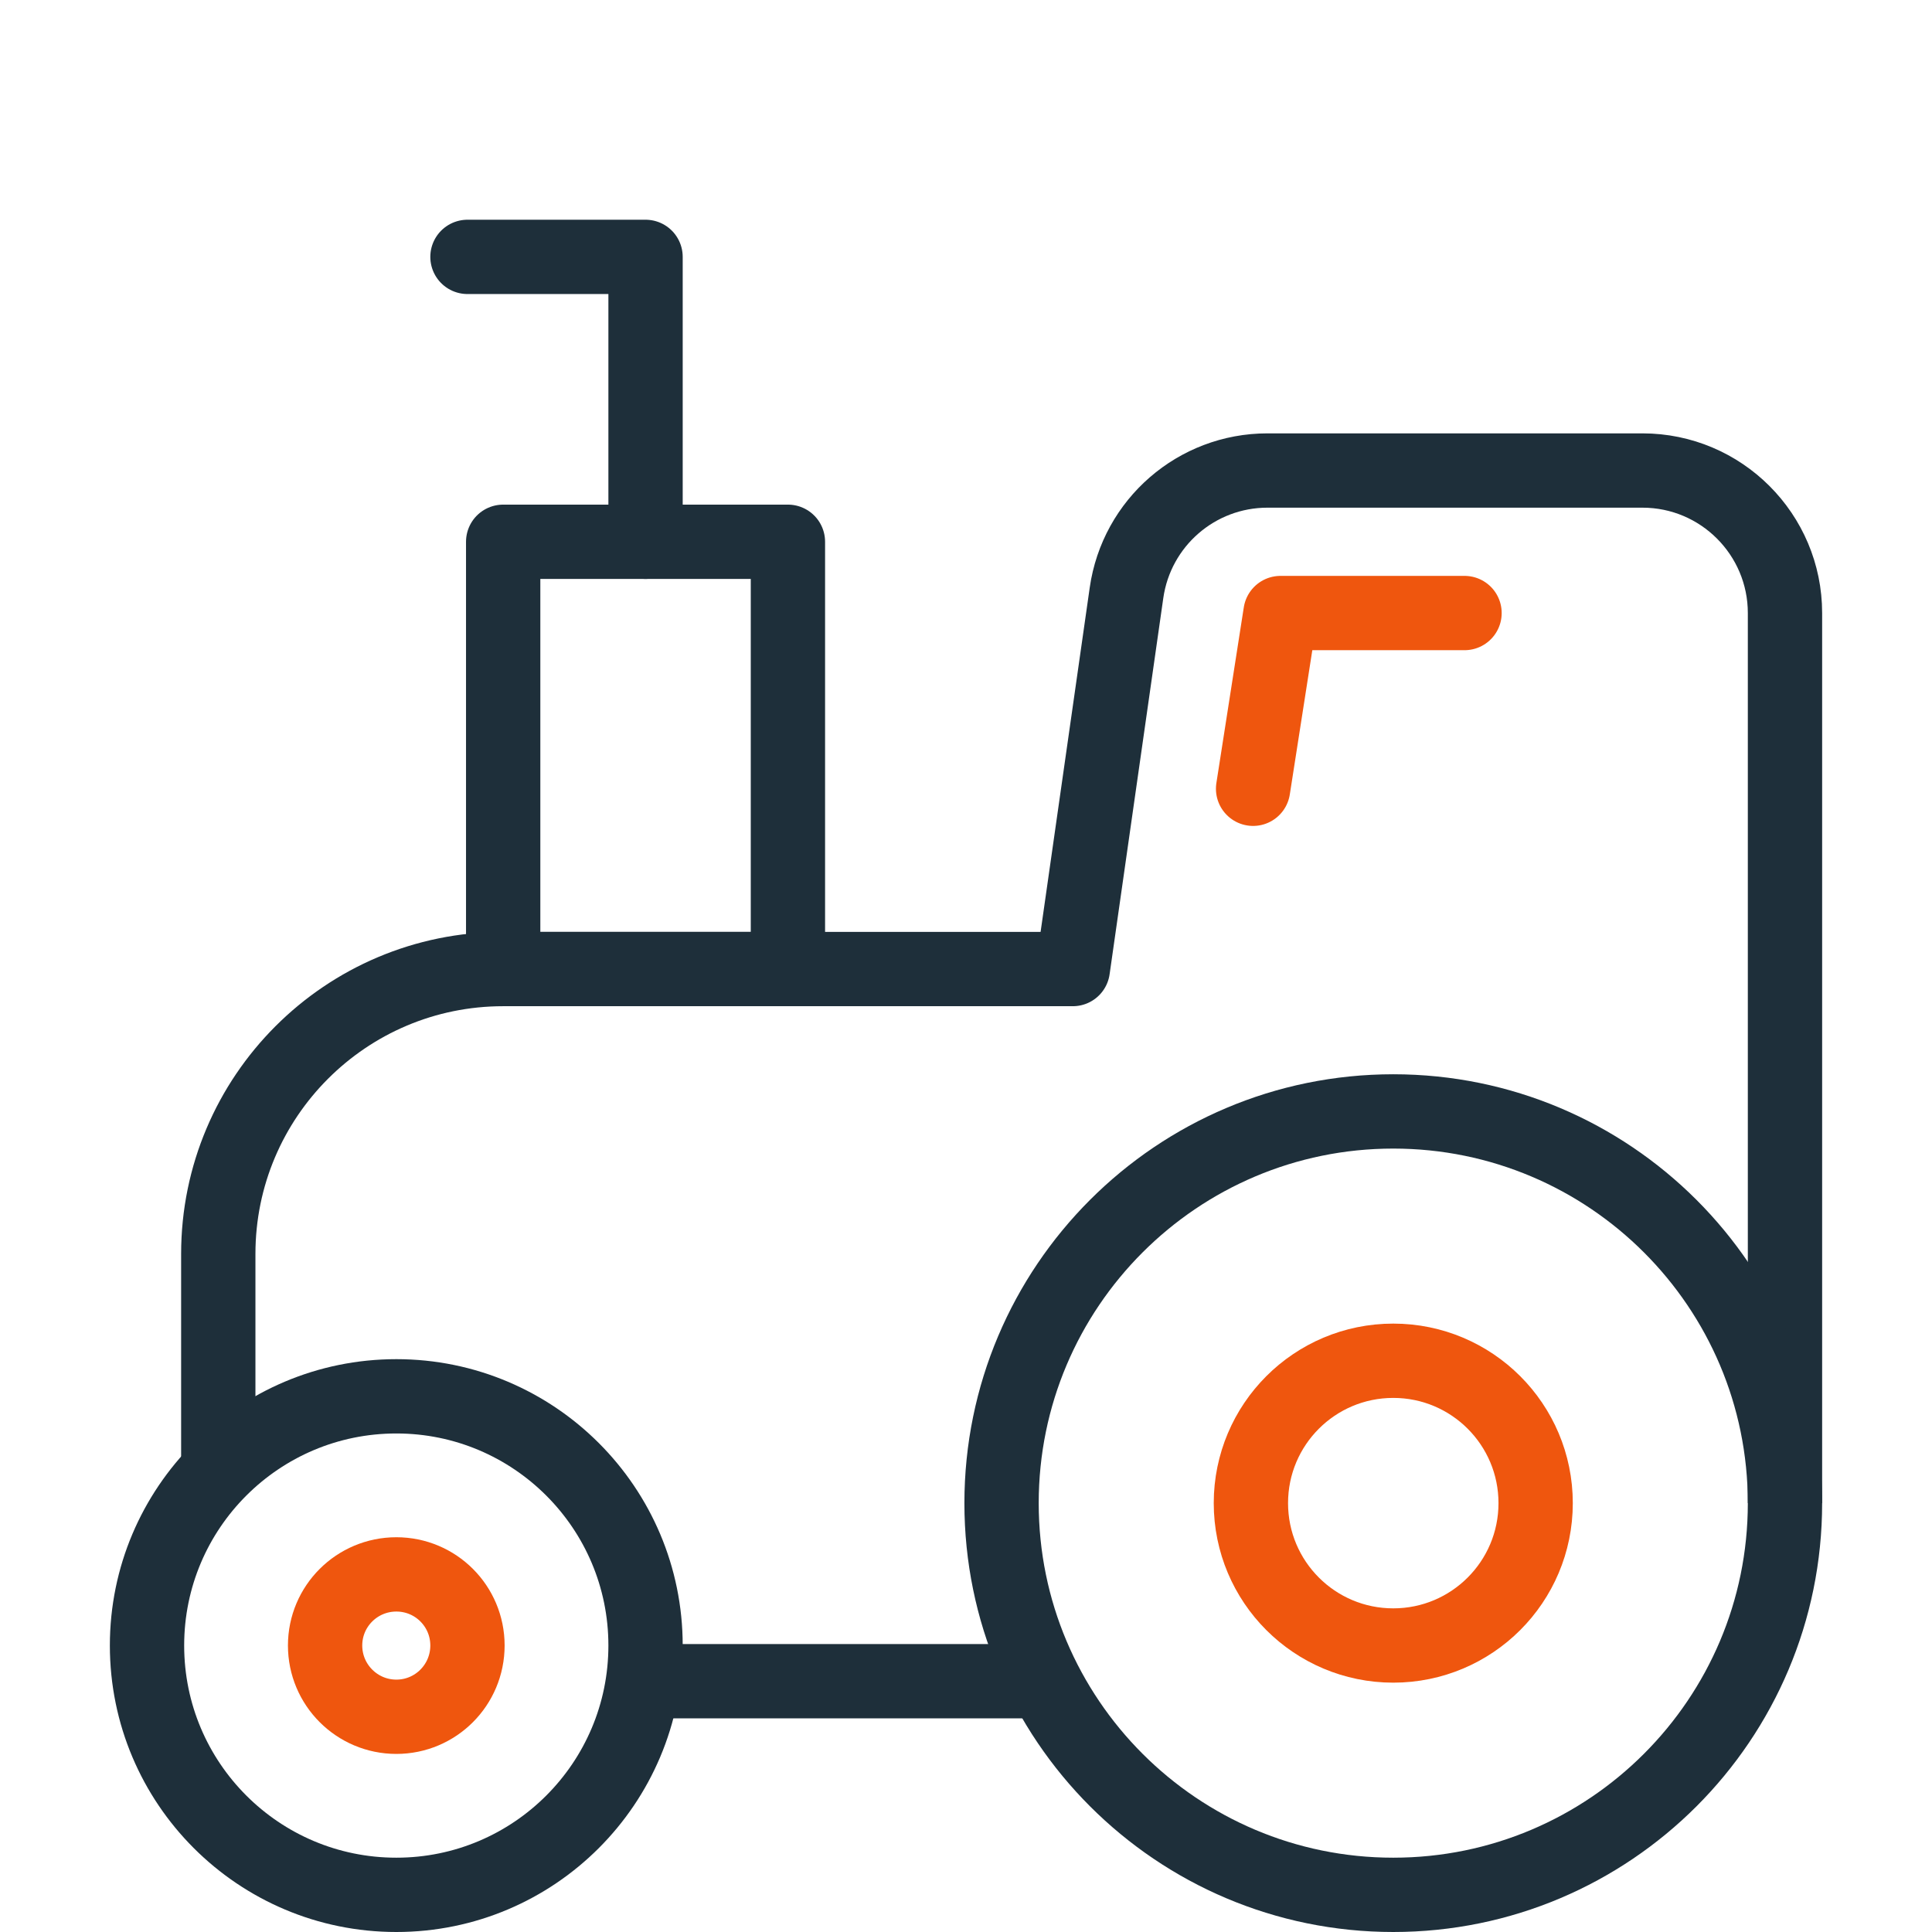 <svg width="52" height="52" xmlns="http://www.w3.org/2000/svg">
 <title>Traktor</title>
 <desc/>
 <g>
  <title>background</title>
  <rect fill="none" id="canvas_background" height="54" width="54" y="-1" x="-1"/>
 </g>
 <g>
  <title>Layer 1</title>
  <g id="surface1">
   <path id="svg_1" fill="none" stroke-width="2" stroke-linejoin="round" stroke="#1E2F3A" stroke-miterlimit="4" d="m5.875,39.617l0,-5.867c0,-4.234 3.434,-7.668 7.668,-7.668l15.332,0l1.445,-10.125c0.27,-1.891 1.887,-3.293 3.793,-3.293l10.094,0c2.117,0 3.836,1.719 3.836,3.836l0,23.957"/>
   <path id="svg_2" fill="none" stroke-width="2" stroke-linejoin="round" stroke="#1E2F3A" stroke-miterlimit="4" d="m27.918,45.25l-10.543,0"/>
   <path id="svg_3" fill="none" stroke-width="2" stroke-linejoin="round" stroke="#1E2F3A" stroke-miterlimit="4" d="m17.375,44.289c0,3.707 -3.004,6.711 -6.707,6.711c-3.707,0 -6.711,-3.004 -6.711,-6.711c0,-3.703 3.004,-6.707 6.711,-6.707c3.703,0 6.707,3.004 6.707,6.707zm0,0"/>
   <path id="svg_4" fill="none" stroke-width="2" stroke-linejoin="round" stroke="#1E2F3A" stroke-miterlimit="4" d="m48.043,40.457c0,5.82 -4.723,10.543 -10.543,10.543c-5.82,0 -10.543,-4.723 -10.543,-10.543c0,-5.824 4.723,-10.543 10.543,-10.543c5.82,0 10.543,4.719 10.543,10.543zm0,0"/>
   <path id="svg_5" fill="none" stroke-width="2" stroke-linejoin="round" stroke="#1E2F3A" stroke-miterlimit="4" d="m13.543,14.582l7.664,0l0,11.5l-7.664,0l0,-11.5zm0,0"/>
   <path id="svg_6" fill="none" stroke-width="2" stroke-linecap="round" stroke-linejoin="round" stroke="#1E2F3A" stroke-miterlimit="4" d="m12.582,6.914l4.793,0l0,7.668"/>
   <path id="svg_7" fill="none" stroke-width="2" stroke-linecap="round" stroke-linejoin="round" stroke="#EF560E" stroke-miterlimit="4" d="m39.418,16.5l-4.953,0l-0.738,4.73"/>
   <path id="svg_8" fill="none" stroke-width="2" stroke-linejoin="round" stroke="#EF560E" stroke-miterlimit="4" d="m12.582,44.289c0,1.059 -0.855,1.918 -1.914,1.918c-1.059,0 -1.918,-0.859 -1.918,-1.918c0,-1.059 0.859,-1.914 1.918,-1.914c1.059,0 1.914,0.855 1.914,1.914zm0,0"/>
   <path id="svg_9" fill="none" stroke-width="2" stroke-linejoin="round" stroke="#EF560E" stroke-miterlimit="4" d="m41.332,40.457c0,2.117 -1.715,3.832 -3.832,3.832c-2.117,0 -3.832,-1.715 -3.832,-3.832c0,-2.117 1.715,-3.832 3.832,-3.832c2.117,0 3.832,1.715 3.832,3.832zm0,0"/>
  </g>
 </g>
</svg>
